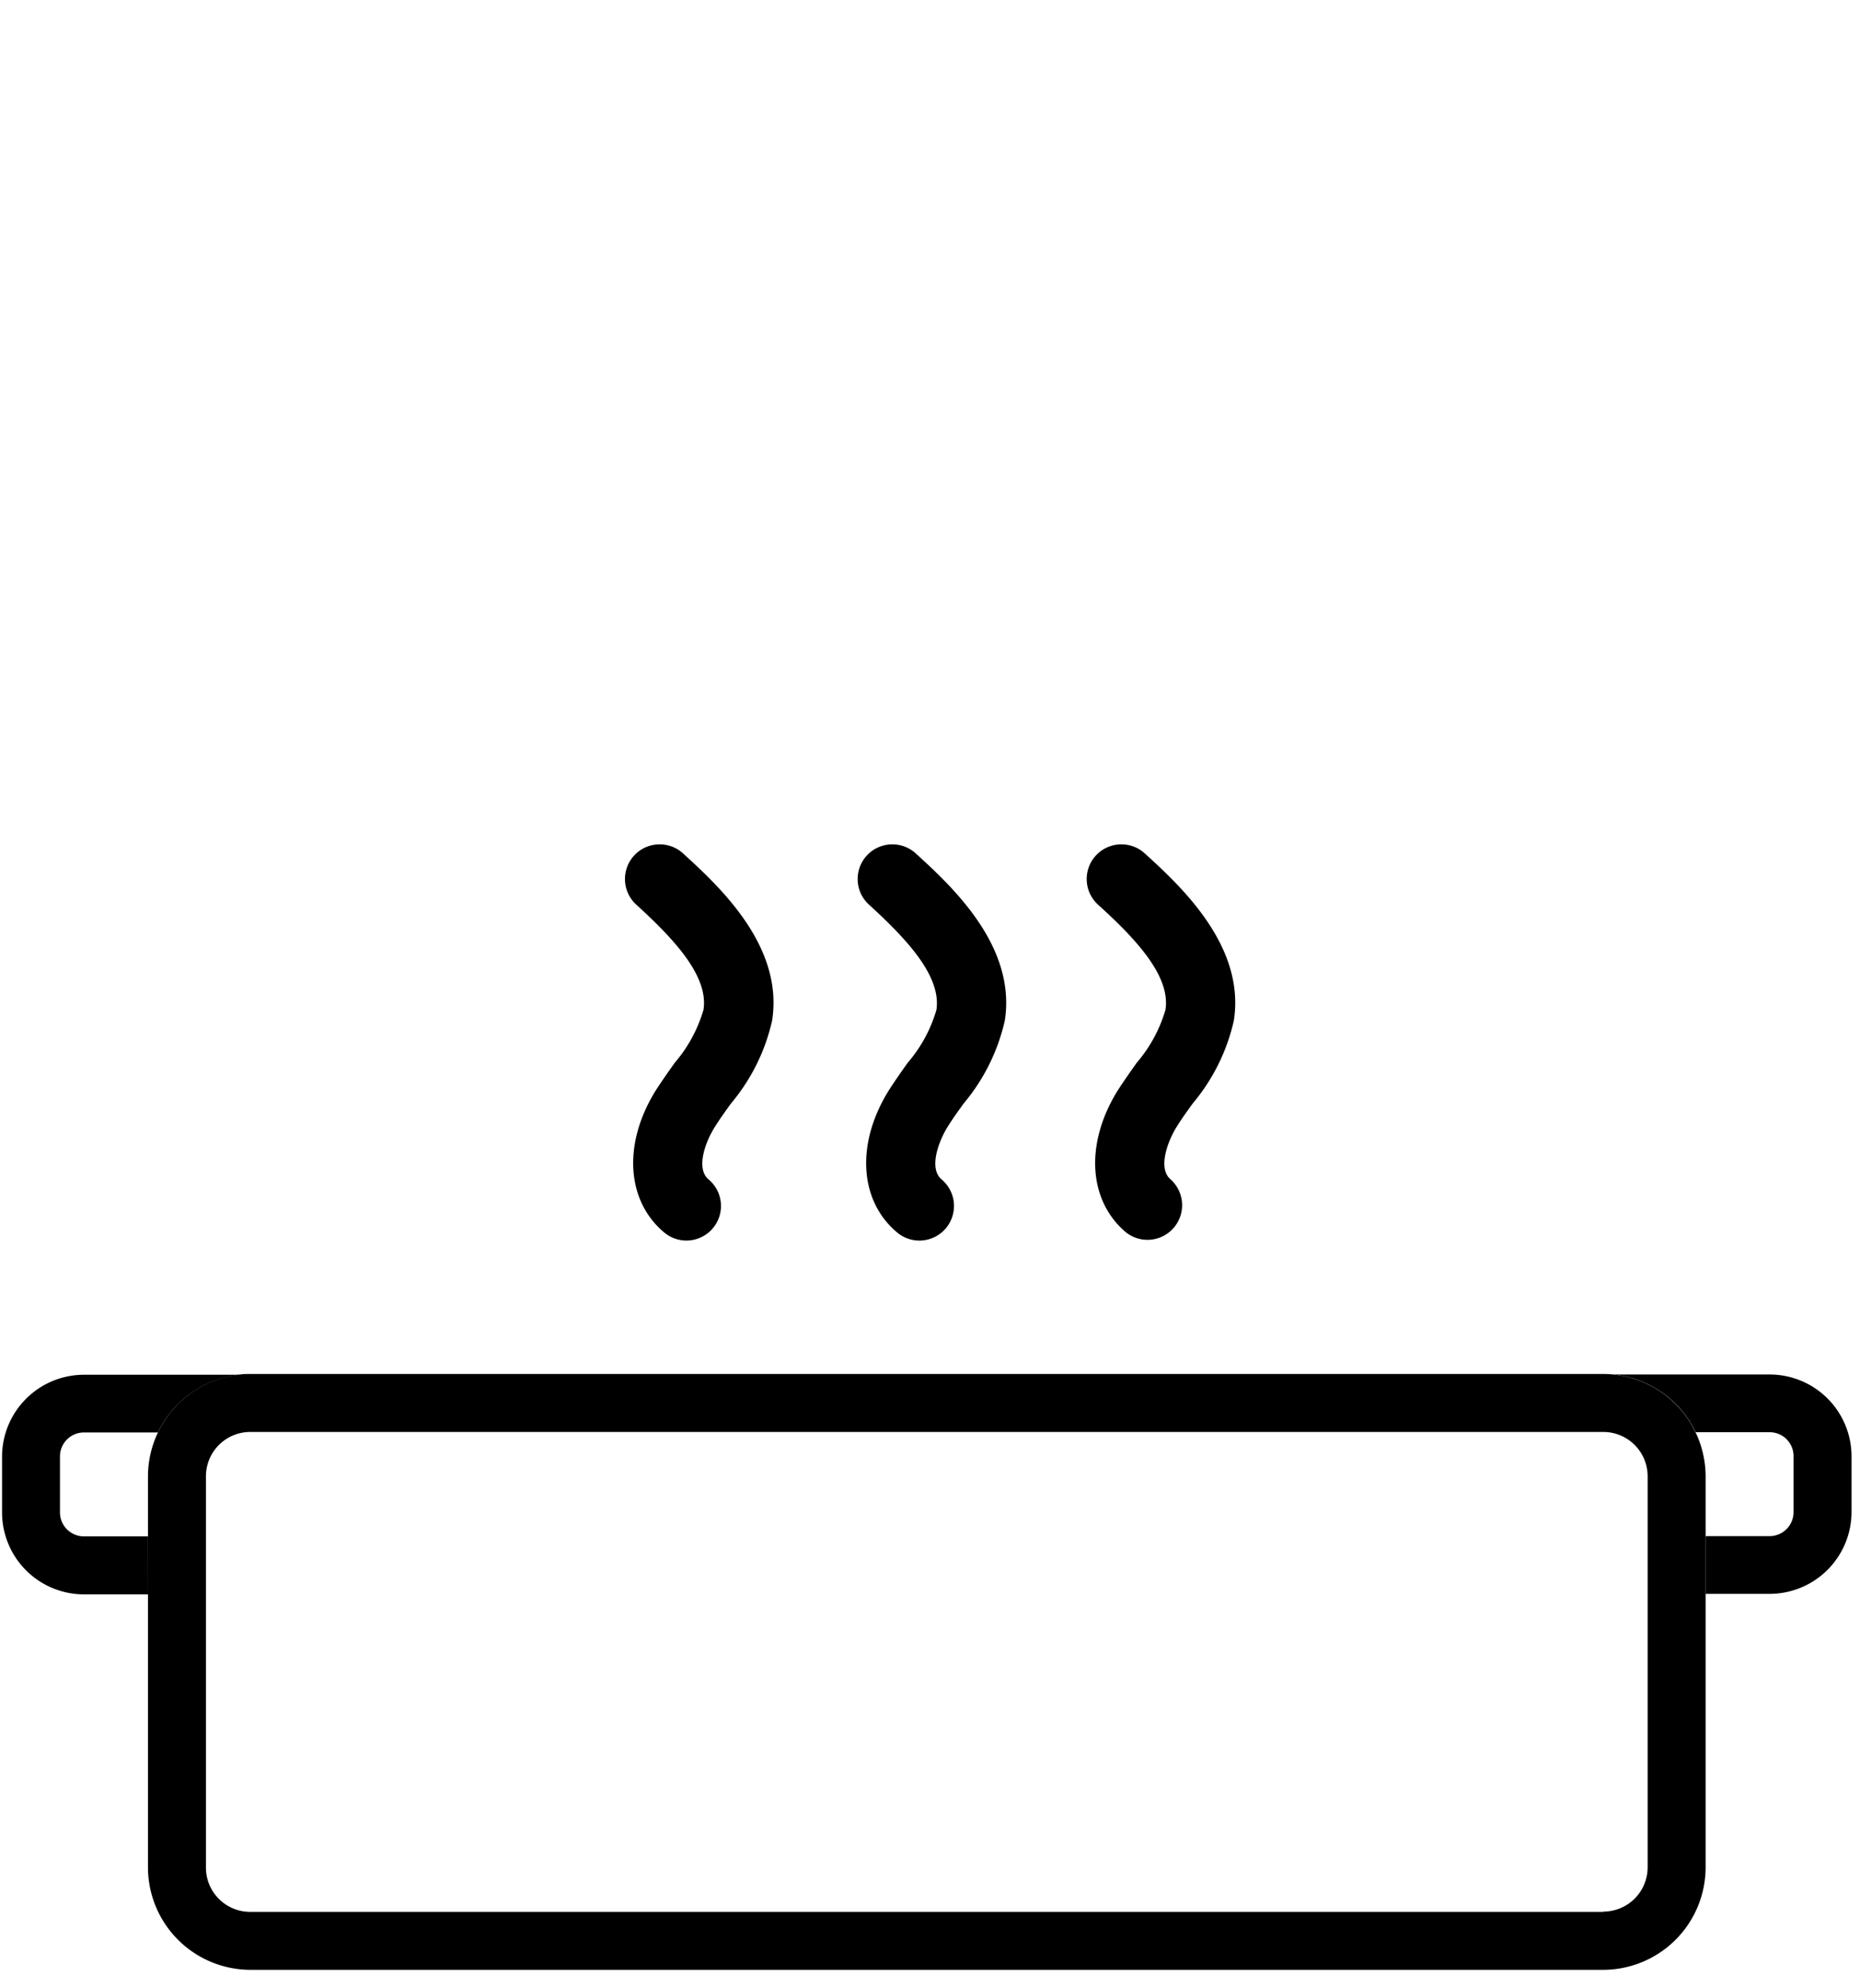 <svg id="Layer_1" data-name="Layer 1" xmlns="http://www.w3.org/2000/svg" viewBox="0 0 290 310"><title>Icons</title><g id="Group_5562" data-name="Group 5562"><g id="Path_12119" data-name="Path 12119"><path d="M109.68,157.45a22.28,22.28,0,0,1-4.48,8.25c-1,1.41-2,2.83-2.94,4.28-5.14,8.24-4.64,17.14,1.23,22.12a5.39,5.39,0,1,0,7.06-8.15l-.08-.07c-2-1.69-.52-5.83,1-8.2.77-1.24,1.65-2.46,2.53-3.67a30.47,30.47,0,0,0,6.38-12.87c1.86-11.71-8.39-21.07-13.89-26.09a5.39,5.39,0,0,0-7.28,8C105.12,146.44,110.51,152.2,109.68,157.45Z"/></g><g id="Path_12120" data-name="Path 12120"><path d="M146,157.45a22,22,0,0,1-4.48,8.25c-1,1.41-2,2.83-2.93,4.28-5.14,8.24-4.65,17.14,1.22,22.12a5.39,5.39,0,1,0,7.07-8.15l-.08-.07c-2-1.69-.52-5.83.95-8.2.77-1.24,1.65-2.46,2.53-3.67a30.58,30.58,0,0,0,6.38-12.87c1.85-11.71-8.39-21.07-13.89-26.09a5.39,5.39,0,0,0-7.28,8C141.4,146.44,146.79,152.2,146,157.45Z"/></g><g id="Path_12121" data-name="Path 12121"><path d="M181.71,157.45a22.28,22.28,0,0,1-4.48,8.25c-1,1.41-2,2.83-2.94,4.28-5.14,8.24-4.64,17.14,1.22,22.12a5.4,5.4,0,0,0,7-8.22c-2-1.69-.52-5.83.95-8.2.77-1.24,1.65-2.46,2.53-3.67a30.47,30.47,0,0,0,6.38-12.87c1.85-11.71-8.39-21.07-13.89-26.09a5.39,5.39,0,0,0-7.28,8C177.15,146.44,182.54,152.2,181.71,157.45Z"/></g><g id="Path_12122" data-name="Path 12122"><path d="M275.92,214.3H251.53a15.94,15.94,0,0,1,12.85,9h11.54a3.72,3.72,0,0,1,3.72,3.72v8.76a3.74,3.74,0,0,1-3.72,3.72h-10v9h10a12.78,12.78,0,0,0,12.76-12.76v-8.76A12.77,12.77,0,0,0,275.92,214.3Z"/></g><g id="Path_12123" data-name="Path 12123"><path d="M23.07,239.54h-10a3.74,3.74,0,0,1-3.72-3.72v-8.76a3.73,3.73,0,0,1,3.72-3.72H24.62a15.94,15.94,0,0,1,12.85-9H13.08A12.78,12.78,0,0,0,.32,227.06v8.76a12.78,12.78,0,0,0,12.76,12.76h10Z"/></g><g id="Path_12124" data-name="Path 12124"><path d="M265.93,239.54v-9.39a16,16,0,0,0-14.4-15.85c-.5-.05-1-.08-1.53-.08H39c-.52,0-1,0-1.53.08a16,16,0,0,0-14.4,15.85v61A16,16,0,0,0,39,307.12H250a16,16,0,0,0,15.93-15.93ZM250,298.08H39a6.89,6.89,0,0,1-6.89-6.88v-61A6.91,6.91,0,0,1,39,223.26H250a6.91,6.91,0,0,1,6.89,6.89v61a6.91,6.91,0,0,1-6.89,6.89Z"/></g></g></svg>